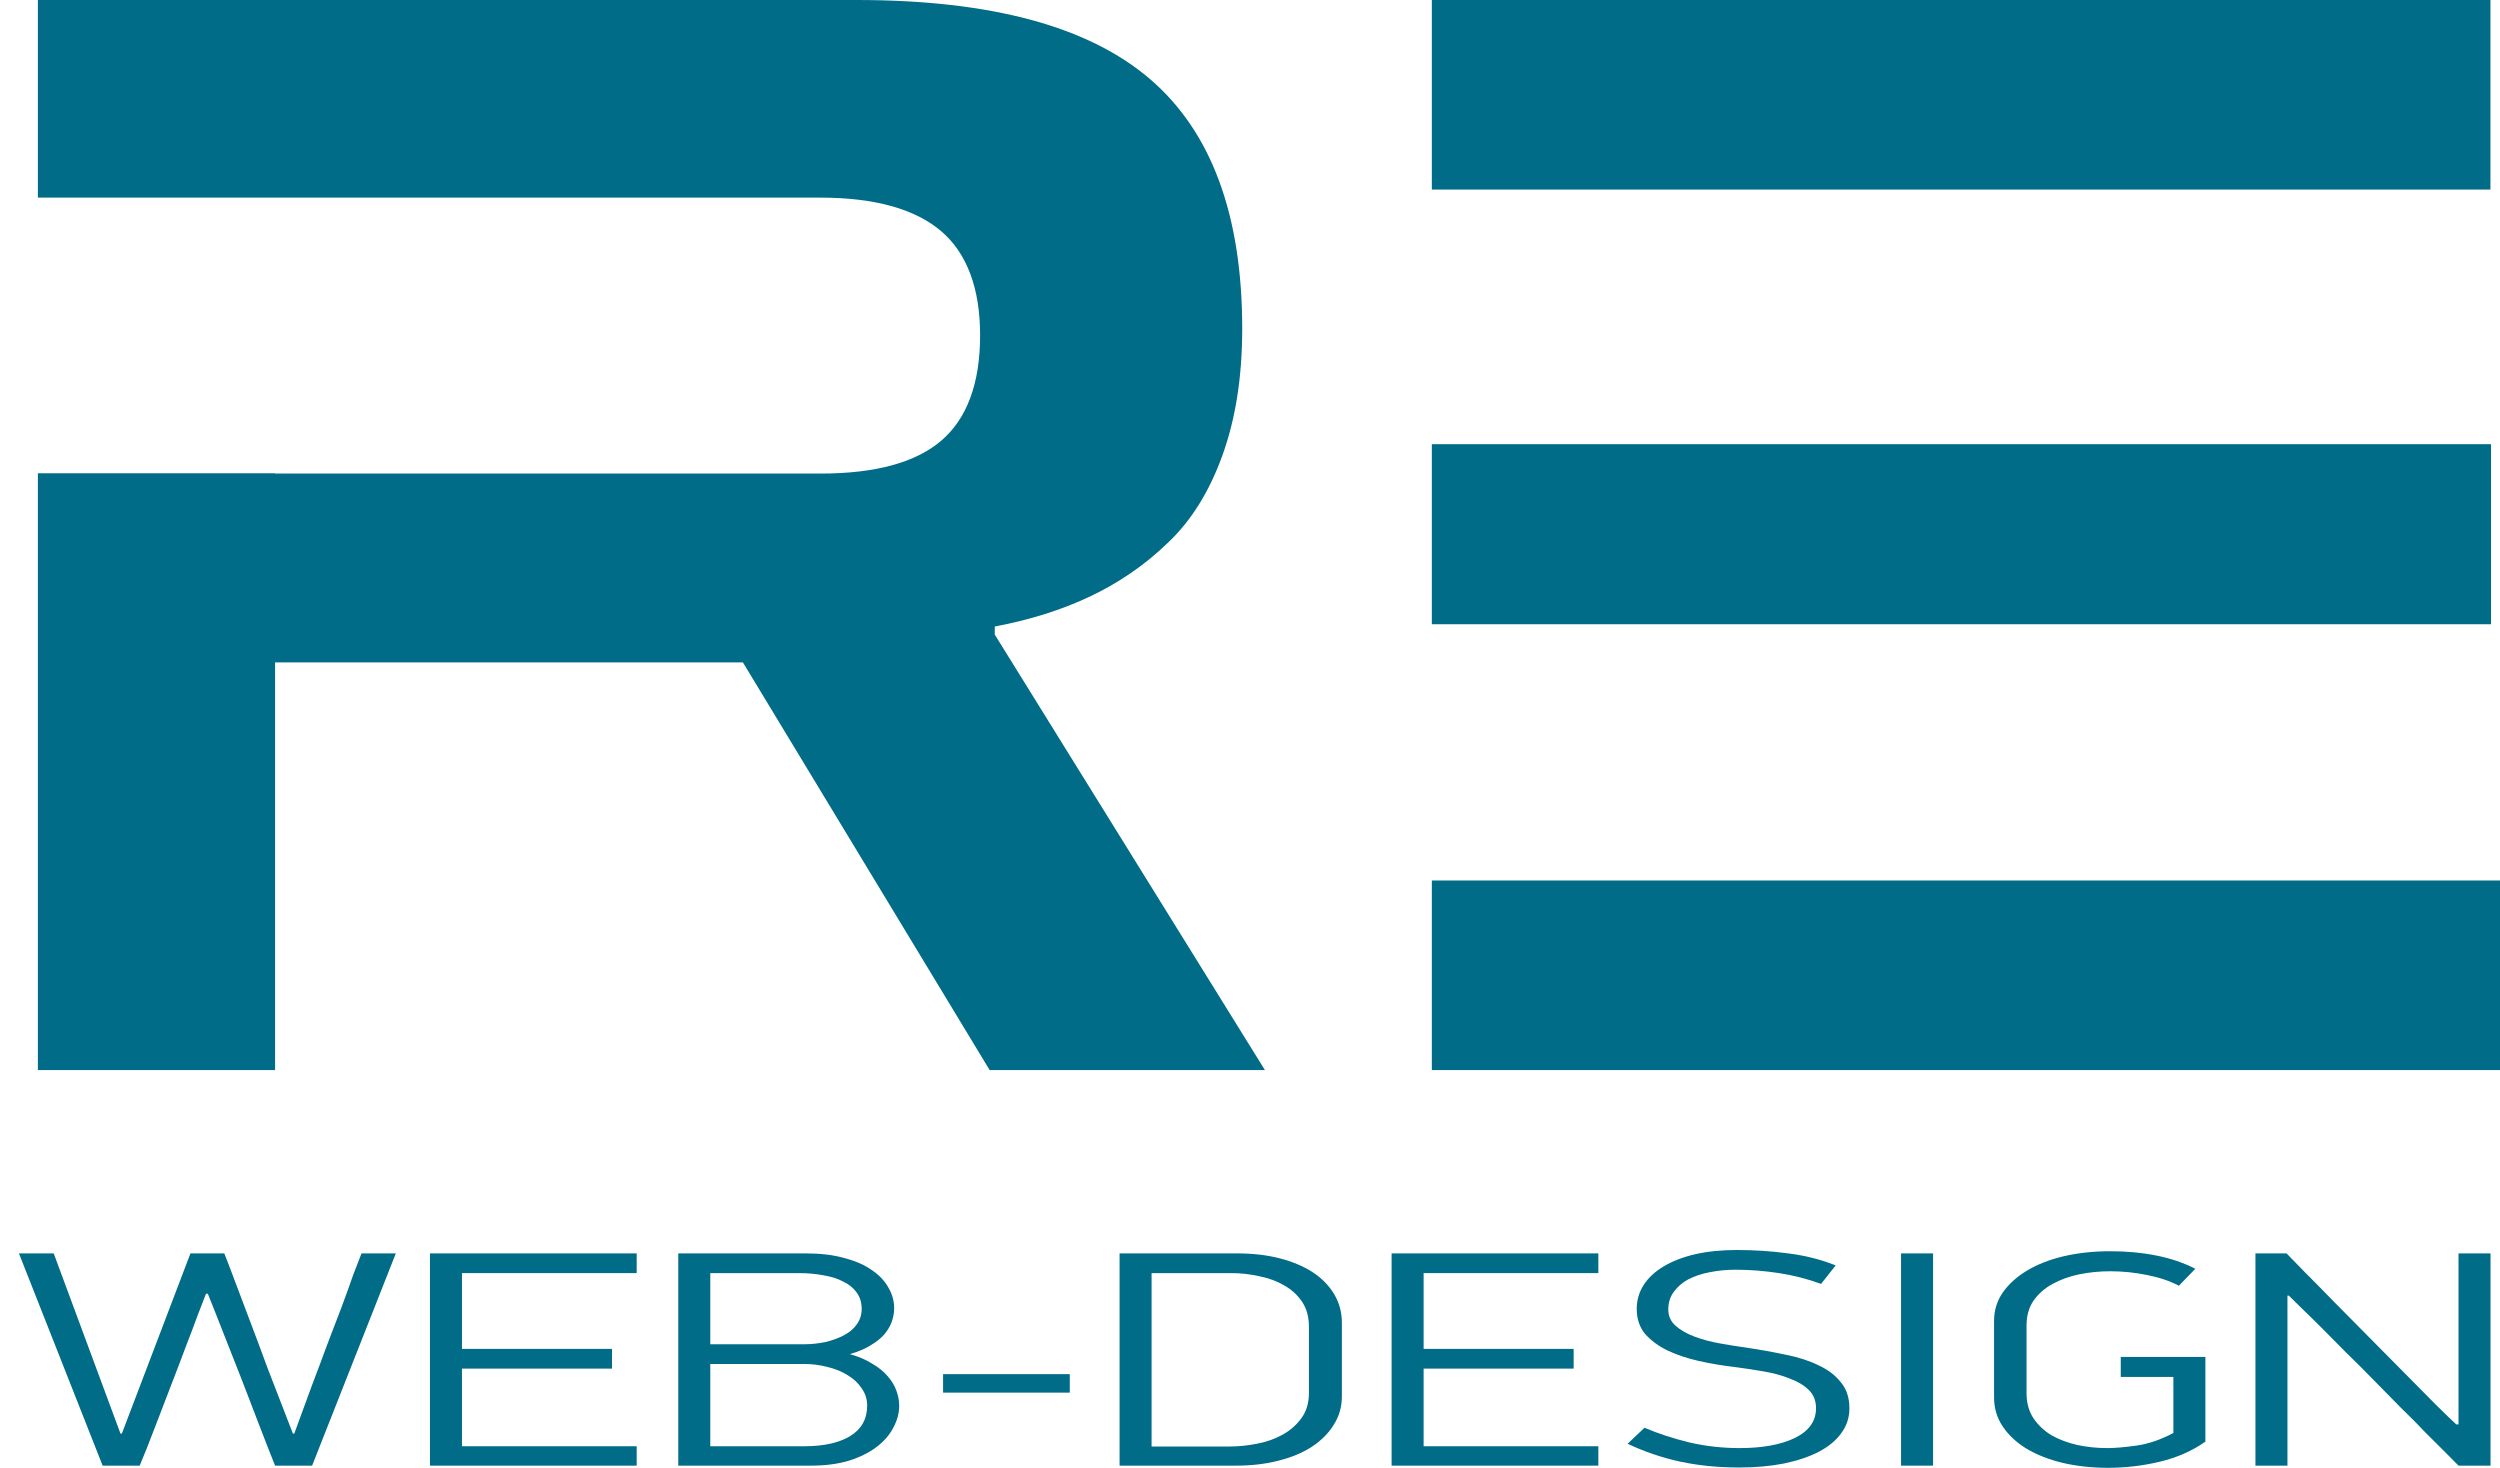 <?xml version="1.0" encoding="UTF-8"?> <svg xmlns="http://www.w3.org/2000/svg" width="264" height="155" viewBox="0 0 264 155" fill="none"> <path fill-rule="evenodd" clip-rule="evenodd" d="M105.047 66.161V67.012L133.575 113H104.506L78.451 69.949H29.049V113H4V49.98H29.049V50.008H86.646C92.445 50.008 96.697 48.848 99.403 46.529C102.109 44.211 103.5 40.501 103.5 35.4C103.5 30.453 102.109 26.743 99.403 24.424C96.697 22.105 92.445 20.869 86.646 20.869H29.049H4V0H90.435C104.66 0 114.943 2.782 121.437 8.347C127.931 13.912 131.178 22.724 131.178 34.704C131.178 39.805 130.482 44.211 129.091 48.075C127.699 51.94 125.766 55.032 123.292 57.35C120.818 59.746 118.035 61.601 115.097 62.992C112.159 64.384 108.758 65.466 105.047 66.161Z" fill="#006C87"></path> <path fill-rule="evenodd" clip-rule="evenodd" d="M176.251 20.018H262.99V0H151.202V20.018H176.251ZM151.202 65.92V46.906H176.251H263.052V65.92H176.251H151.202ZM151.202 92.981V113H264V92.981H176.251H151.202Z" fill="#006C87"></path> <path d="M21.755 136.62C21.561 137.118 21.271 137.867 20.885 138.864C20.531 139.84 20.112 140.946 19.629 142.182C19.179 143.397 18.696 144.666 18.18 145.989C17.665 147.312 17.182 148.57 16.731 149.762C16.281 150.934 15.878 151.975 15.524 152.885C15.17 153.775 14.912 154.404 14.751 154.772H10.839L2 132.358H5.671L12.723 151.389H12.867L20.112 132.358H23.686C24.105 133.421 24.524 134.516 24.942 135.644C25.361 136.75 25.844 138.029 26.391 139.482C26.939 140.914 27.567 142.595 28.275 144.525C29.016 146.433 29.901 148.721 30.931 151.389H31.076C31.205 151.02 31.447 150.359 31.801 149.405C32.155 148.45 32.557 147.355 33.008 146.119C33.491 144.861 33.99 143.527 34.506 142.117C35.053 140.708 35.568 139.363 36.051 138.083C36.534 136.782 36.953 135.622 37.307 134.603C37.693 133.583 37.983 132.835 38.176 132.358H41.799L32.96 154.772H29.048C28.887 154.382 28.629 153.731 28.275 152.82C27.921 151.909 27.518 150.868 27.067 149.697C26.617 148.504 26.134 147.247 25.619 145.924C25.103 144.601 24.604 143.332 24.121 142.117C23.638 140.881 23.203 139.775 22.817 138.799C22.431 137.823 22.141 137.097 21.948 136.62H21.755Z" fill="#006C87"></path> <path d="M45.403 154.772V132.358H67.234V134.44H48.783V142.443H64.626V144.525H48.783V152.723H67.234V154.772H45.403Z" fill="#006C87"></path> <path d="M94.954 148.429C94.954 149.231 94.745 150.012 94.326 150.771C93.94 151.53 93.344 152.213 92.539 152.82C91.766 153.406 90.8 153.883 89.641 154.252C88.482 154.599 87.146 154.772 85.632 154.772H71.625V132.358H85.101C86.647 132.358 87.999 132.521 89.158 132.846C90.317 133.149 91.283 133.572 92.056 134.115C92.829 134.635 93.409 135.242 93.795 135.936C94.213 136.63 94.423 137.368 94.423 138.149C94.423 138.604 94.342 139.07 94.181 139.547C94.02 140.003 93.763 140.447 93.409 140.881C93.054 141.293 92.571 141.684 91.96 142.052C91.38 142.421 90.639 142.736 89.738 142.996C90.671 143.256 91.46 143.592 92.104 144.004C92.781 144.395 93.328 144.839 93.747 145.338C94.165 145.815 94.471 146.325 94.664 146.867C94.858 147.409 94.954 147.93 94.954 148.429ZM90.993 138.214C90.993 137.541 90.816 136.967 90.462 136.489C90.108 135.991 89.625 135.6 89.013 135.318C88.434 135.015 87.741 134.798 86.936 134.668C86.131 134.516 85.278 134.44 84.376 134.44H75.006V141.955H84.859C85.632 141.955 86.389 141.879 87.129 141.727C87.87 141.554 88.53 141.315 89.11 141.011C89.689 140.708 90.14 140.328 90.462 139.873C90.816 139.396 90.993 138.843 90.993 138.214ZM91.573 148.429C91.573 147.756 91.38 147.149 90.993 146.607C90.639 146.065 90.156 145.609 89.544 145.24C88.933 144.85 88.224 144.557 87.419 144.362C86.614 144.145 85.793 144.037 84.956 144.037H75.006V152.723H84.956C86.985 152.723 88.595 152.365 89.786 151.649C90.977 150.912 91.573 149.838 91.573 148.429Z" fill="#006C87"></path> <path d="M99.59 147.062V145.11H112.969V147.062H99.59Z" fill="#006C87"></path> <path d="M141.701 147.485C141.701 148.57 141.411 149.567 140.831 150.478C140.284 151.367 139.511 152.137 138.513 152.788C137.547 153.417 136.371 153.905 134.987 154.252C133.634 154.599 132.153 154.772 130.543 154.772H118.227V132.358H130.64C132.282 132.358 133.779 132.531 135.132 132.878C136.484 133.225 137.643 133.713 138.609 134.342C139.575 134.971 140.332 135.741 140.879 136.652C141.427 137.563 141.701 138.571 141.701 139.678V147.485ZM138.223 140.1C138.223 139.059 137.981 138.181 137.498 137.465C137.015 136.75 136.388 136.175 135.615 135.741C134.842 135.286 133.956 134.96 132.958 134.765C131.992 134.548 131.01 134.44 130.012 134.44H121.608V152.755H129.722C130.72 152.755 131.719 152.658 132.717 152.463C133.747 152.267 134.665 151.942 135.47 151.487C136.275 151.031 136.935 150.446 137.45 149.73C137.965 149.014 138.223 148.136 138.223 147.095V140.1Z" fill="#006C87"></path> <path d="M146.954 154.772V132.358H168.786V134.44H150.335V142.443H166.177V144.525H150.335V152.723H168.786V154.772H146.954Z" fill="#006C87"></path> <path d="M195.298 148.721C195.298 149.697 195.009 150.576 194.429 151.356C193.882 152.116 193.093 152.766 192.062 153.308C191.064 153.829 189.84 154.241 188.391 154.545C186.975 154.826 185.397 154.967 183.658 154.967C181.436 154.967 179.359 154.761 177.427 154.349C175.528 153.937 173.676 153.308 171.873 152.463L173.66 150.771C175.141 151.4 176.735 151.92 178.442 152.332C180.148 152.723 181.903 152.918 183.706 152.918C186.121 152.918 188.069 152.56 189.551 151.844C191.032 151.107 191.772 150.066 191.772 148.721C191.772 147.919 191.515 147.268 191 146.769C190.484 146.271 189.808 145.869 188.971 145.566C188.166 145.24 187.248 144.991 186.218 144.818C185.22 144.644 184.222 144.492 183.223 144.362C181.903 144.21 180.615 143.993 179.359 143.711C178.136 143.43 177.041 143.061 176.075 142.605C175.109 142.128 174.32 141.543 173.708 140.849C173.129 140.133 172.839 139.255 172.839 138.214C172.839 137.303 173.081 136.468 173.564 135.709C174.046 134.95 174.739 134.299 175.64 133.757C176.574 133.193 177.685 132.759 178.973 132.455C180.293 132.152 181.774 132 183.417 132C185.252 132 187.055 132.119 188.826 132.358C190.597 132.575 192.272 132.998 193.849 133.627L192.304 135.579C190.887 135.058 189.406 134.678 187.86 134.44C186.315 134.201 184.785 134.082 183.272 134.082C182.338 134.082 181.436 134.169 180.567 134.342C179.73 134.494 178.973 134.744 178.297 135.091C177.653 135.438 177.138 135.882 176.751 136.424C176.365 136.945 176.172 137.563 176.172 138.279C176.172 138.973 176.429 139.547 176.944 140.003C177.46 140.458 178.12 140.838 178.925 141.141C179.73 141.445 180.615 141.684 181.581 141.857C182.547 142.031 183.497 142.182 184.431 142.313C185.88 142.529 187.264 142.779 188.585 143.061C189.905 143.321 191.048 143.69 192.014 144.167C193.012 144.622 193.801 145.219 194.381 145.956C194.992 146.672 195.298 147.594 195.298 148.721Z" fill="#006C87"></path> <path d="M200.751 154.772V132.358H204.132V154.772H200.751Z" fill="#006C87"></path> <path d="M232.889 152.235C231.504 153.211 229.91 153.916 228.107 154.349C226.304 154.783 224.468 155 222.601 155C220.894 155 219.3 154.826 217.819 154.479C216.37 154.132 215.098 153.634 214.003 152.983C212.941 152.332 212.104 151.552 211.492 150.641C210.88 149.73 210.574 148.711 210.574 147.583V139.482C210.574 138.376 210.88 137.379 211.492 136.489C212.136 135.579 213.005 134.798 214.1 134.147C215.195 133.496 216.483 132.998 217.964 132.651C219.477 132.304 221.103 132.13 222.842 132.13C224.581 132.13 226.207 132.282 227.721 132.586C229.234 132.889 230.602 133.355 231.826 133.984L230.087 135.774C229.153 135.275 228.026 134.895 226.706 134.635C225.418 134.375 224.13 134.245 222.842 134.245C221.715 134.245 220.621 134.353 219.558 134.57C218.528 134.787 217.594 135.123 216.757 135.579C215.919 136.034 215.243 136.63 214.728 137.368C214.245 138.083 214.003 138.951 214.003 139.97V147.127C214.003 148.147 214.245 149.025 214.728 149.762C215.211 150.478 215.839 151.074 216.612 151.552C217.417 152.007 218.334 152.354 219.365 152.593C220.395 152.81 221.458 152.918 222.552 152.918C223.325 152.918 224.34 152.831 225.595 152.658C226.851 152.484 228.155 152.04 229.508 151.324V145.403H223.953V143.289H232.889V152.235Z" fill="#006C87"></path> <path d="M259.619 150.413V132.358H263V154.772H259.619C259.329 154.469 258.878 154.013 258.267 153.406C257.655 152.799 256.946 152.094 256.141 151.291C255.369 150.467 254.499 149.589 253.533 148.656C252.599 147.702 251.65 146.737 250.684 145.761C249.718 144.763 248.752 143.798 247.786 142.866C246.852 141.911 245.982 141.033 245.177 140.231C244.372 139.428 243.664 138.734 243.052 138.149C242.44 137.541 241.99 137.097 241.7 136.815H241.555V154.772H238.174V132.358H241.458C241.845 132.748 242.489 133.41 243.39 134.342C244.324 135.275 245.371 136.338 246.53 137.53C247.721 138.723 248.977 139.992 250.297 141.337C251.617 142.66 252.873 143.928 254.065 145.143C255.256 146.336 256.319 147.409 257.252 148.364C258.218 149.318 258.927 150.001 259.378 150.413H259.619Z" fill="#006C87"></path> </svg> 